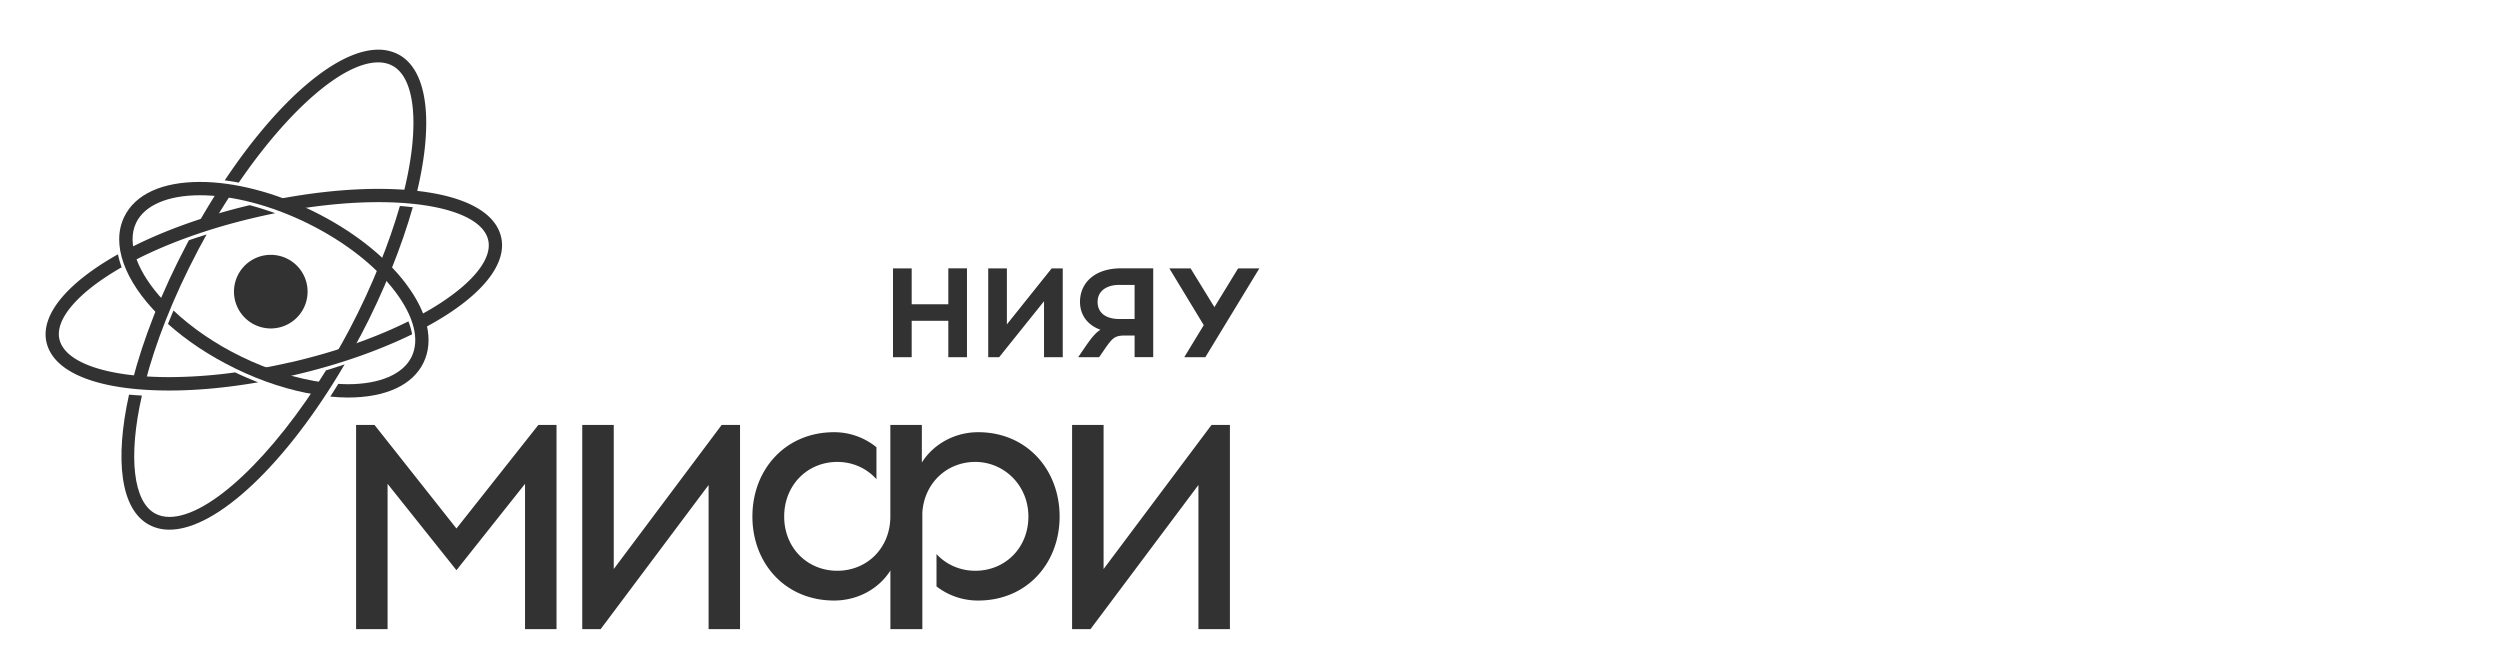 <svg width="151" height="40" viewBox="0 0 151 40" fill="none" xmlns="http://www.w3.org/2000/svg"><g clip-path="url(#a)" fill="#323232"><path d="M21.784 20.27c1.397-2.644 2.485-5.416 3.148-7.753-.249-.03-.508-.057-.778-.077-.63 2.185-1.667 4.845-3.054 7.472-.256.485-.522.96-.791 1.425.377-.122.744-.253 1.104-.384.125-.226.246-.451.367-.684h.004ZM11.976 15.083c.165-.313.333-.62.505-.923-.367.115-.724.23-1.071.35-.04.071-.078.142-.115.216-1.552 2.933-2.663 5.799-3.307 8.325.253.02.512.037.782.05.612-2.36 1.663-5.095 3.206-8.015v-.003Z"/><path d="M10.478 18.754c-.115.273-.23.545-.333.811 1.104.99 2.485 1.92 4.074 2.695 1.627.794 3.3 1.33 4.87 1.579.162-.242.32-.488.478-.737-1.59-.21-3.317-.745-4.997-1.563-1.603-.781-3.001-1.755-4.092-2.785Z"/><path d="M24.517 17.134c-1.27-1.68-3.277-3.243-5.651-4.401-2.307-1.125-4.718-1.745-6.786-1.745-2.29 0-3.913.745-4.573 2.102-.818 1.677.04 3.886 2.04 5.91.112-.276.223-.552.344-.832-1.57-1.69-2.276-3.462-1.663-4.725.512-1.05 1.916-1.65 3.852-1.65 1.937 0 4.237.59 6.436 1.664 2.263 1.104 4.166 2.583 5.361 4.165 1.135 1.506 1.485 2.903.98 3.934-.512 1.047-1.916 1.65-3.853 1.65-.185 0-.38-.01-.572-.02-.162.26-.32.515-.482.768.36.033.71.057 1.054.057 2.29 0 3.914-.748 4.574-2.101.643-1.32.269-3.015-1.061-4.772v-.004Z"/><path d="M19.694 22.365c-3.202 5.186-7.041 8.857-9.46 8.857-.316 0-.602-.067-.851-.199-1.317-.697-1.664-3.367-.812-7.132-.266-.014-.525-.03-.778-.054-.872 3.95-.515 6.947 1.23 7.87.36.189.767.286 1.212.286 2.876 0 7.089-4.024 10.578-9.981-.368.124-.741.242-1.119.357v-.004Z"/><path d="M17.556 21.879c-.626.144-1.249.272-1.869.383.499.2.997.374 1.489.523.189-.04.374-.078.559-.122 2.64-.61 5.102-1.468 7.156-2.472a3.894 3.894 0 0 0-.225-.78c-2.021 1.006-4.476 1.865-7.113 2.474l.003-.006ZM7.883 14.959c.03.256.094.522.188.795 1.954-1.014 4.476-1.954 7.453-2.64.367-.085.73-.162 1.094-.237-.515-.188-1.03-.35-1.539-.484-2.75.656-5.213 1.552-7.196 2.566ZM14.208 22.492a29.672 29.672 0 0 1-3.977.286c-3.769 0-6.315-.875-6.641-2.286-.28-1.2 1.104-2.83 3.758-4.348a5.098 5.098 0 0 1-.222-.785c-3.004 1.688-4.705 3.63-4.318 5.318.431 1.849 3.136 2.91 7.423 2.91 1.67 0 3.492-.172 5.364-.496-.465-.178-.93-.377-1.39-.596l.003-.003ZM30.267 14.318c-.427-1.849-3.131-2.91-7.422-2.91-1.91 0-4.017.223-6.17.64.472.168.947.354 1.418.562 1.657-.262 3.27-.4 4.756-.4 3.768 0 6.314.875 6.637 2.286.253 1.081-.825 2.486-2.95 3.853-.36.232-.75.461-1.158.68.107.263.192.522.252.775.472-.253.923-.516 1.34-.782 2.462-1.582 3.634-3.256 3.297-4.707v.003Z"/><path fill-rule="evenodd" clip-rule="evenodd" d="M18.578 17.568a2.223 2.223 0 1 1-4.445 0 2.223 2.223 0 0 1 4.445 0Z"/><path d="M13.065 13.154a39.4 39.4 0 0 1 .872-1.394c-.29-.048-.576-.085-.855-.112-.374.59-.741 1.2-1.102 1.832a38.22 38.22 0 0 1 1.088-.326h-.003ZM14.423 11.028c2.963-4.327 6.26-7.26 8.422-7.26.317 0 .603.067.852.199 1.401.74 1.7 3.717.633 7.87.266.023.526.05.775.084 1.094-4.324.808-7.655-1.044-8.635A2.606 2.606 0 0 0 22.849 3c-2.526 0-6.082 3.105-9.275 7.894.28.037.566.08.852.138l-.003-.004ZM31.712 38v-8.776L27.57 34.44l-4.16-5.216V38h-1.902V25.664h1.111l4.95 6.257 4.95-6.257h1.095V38h-1.902ZM42.799 38v-8.706L36.279 38h-1.111V25.664h1.903v8.705l6.52-8.705h1.107V38h-1.902.003ZM72.385 38v-8.706L65.865 38h-1.111V25.664h1.903v8.705l6.52-8.705h1.11V38h-1.902ZM57.278 21.576v-2.2h-2.212v2.2h-1.129V16.21h1.129v2.169h2.212v-2.17h1.128v5.366h-1.128ZM63.059 21.576v-3.381l-2.711 3.38h-.66v-5.364h1.128v3.381l2.704-3.381h.67v5.365H63.059ZM68.53 21.575v-1.31h-.63c-.556.014-.701.138-1.146.775l-.367.535h-1.266l.488-.714c.36-.518.607-.798.86-.943-.779-.283-1.237-.889-1.237-1.687 0-1.135.876-2.024 2.475-2.024h1.947v5.365h-1.125v.003Zm-.927-4.368c-.734 0-1.307.347-1.307 1.027 0 .718.573 1.034 1.307 1.034h.926v-2.06h-.926ZM71.528 21.576l1.179-1.937-2.078-3.428h1.283l1.438 2.34 1.431-2.34h1.283l-3.263 5.365h-1.273ZM59.08 26.105c-1.46 0-2.73.758-3.4 1.832v-2.273h-1.903v5.533c0 1.903-1.408 3.277-3.206 3.277s-3.206-1.374-3.206-3.277 1.41-3.297 3.206-3.297c.95 0 1.785.394 2.367 1.044v-1.93a4.037 4.037 0 0 0-2.56-.909c-2.942 0-4.933 2.256-4.933 5.092s1.99 5.075 4.934 5.075c1.461 0 2.731-.74 3.401-1.815V38h1.93v-7.052c.121-1.775 1.482-3.048 3.199-3.048 1.718 0 3.206 1.394 3.206 3.297 0 1.903-1.411 3.277-3.206 3.277-.936 0-1.761-.38-2.344-1.007v1.953a4.078 4.078 0 0 0 2.52.852c2.926 0 4.916-2.24 4.916-5.075s-1.99-5.092-4.917-5.092h-.003Z"/></g><defs><clipPath id="a"><path fill="#fff" transform="translate(.832 3)" d="M0 0h116.29v35H0z"/></clipPath></defs></svg>